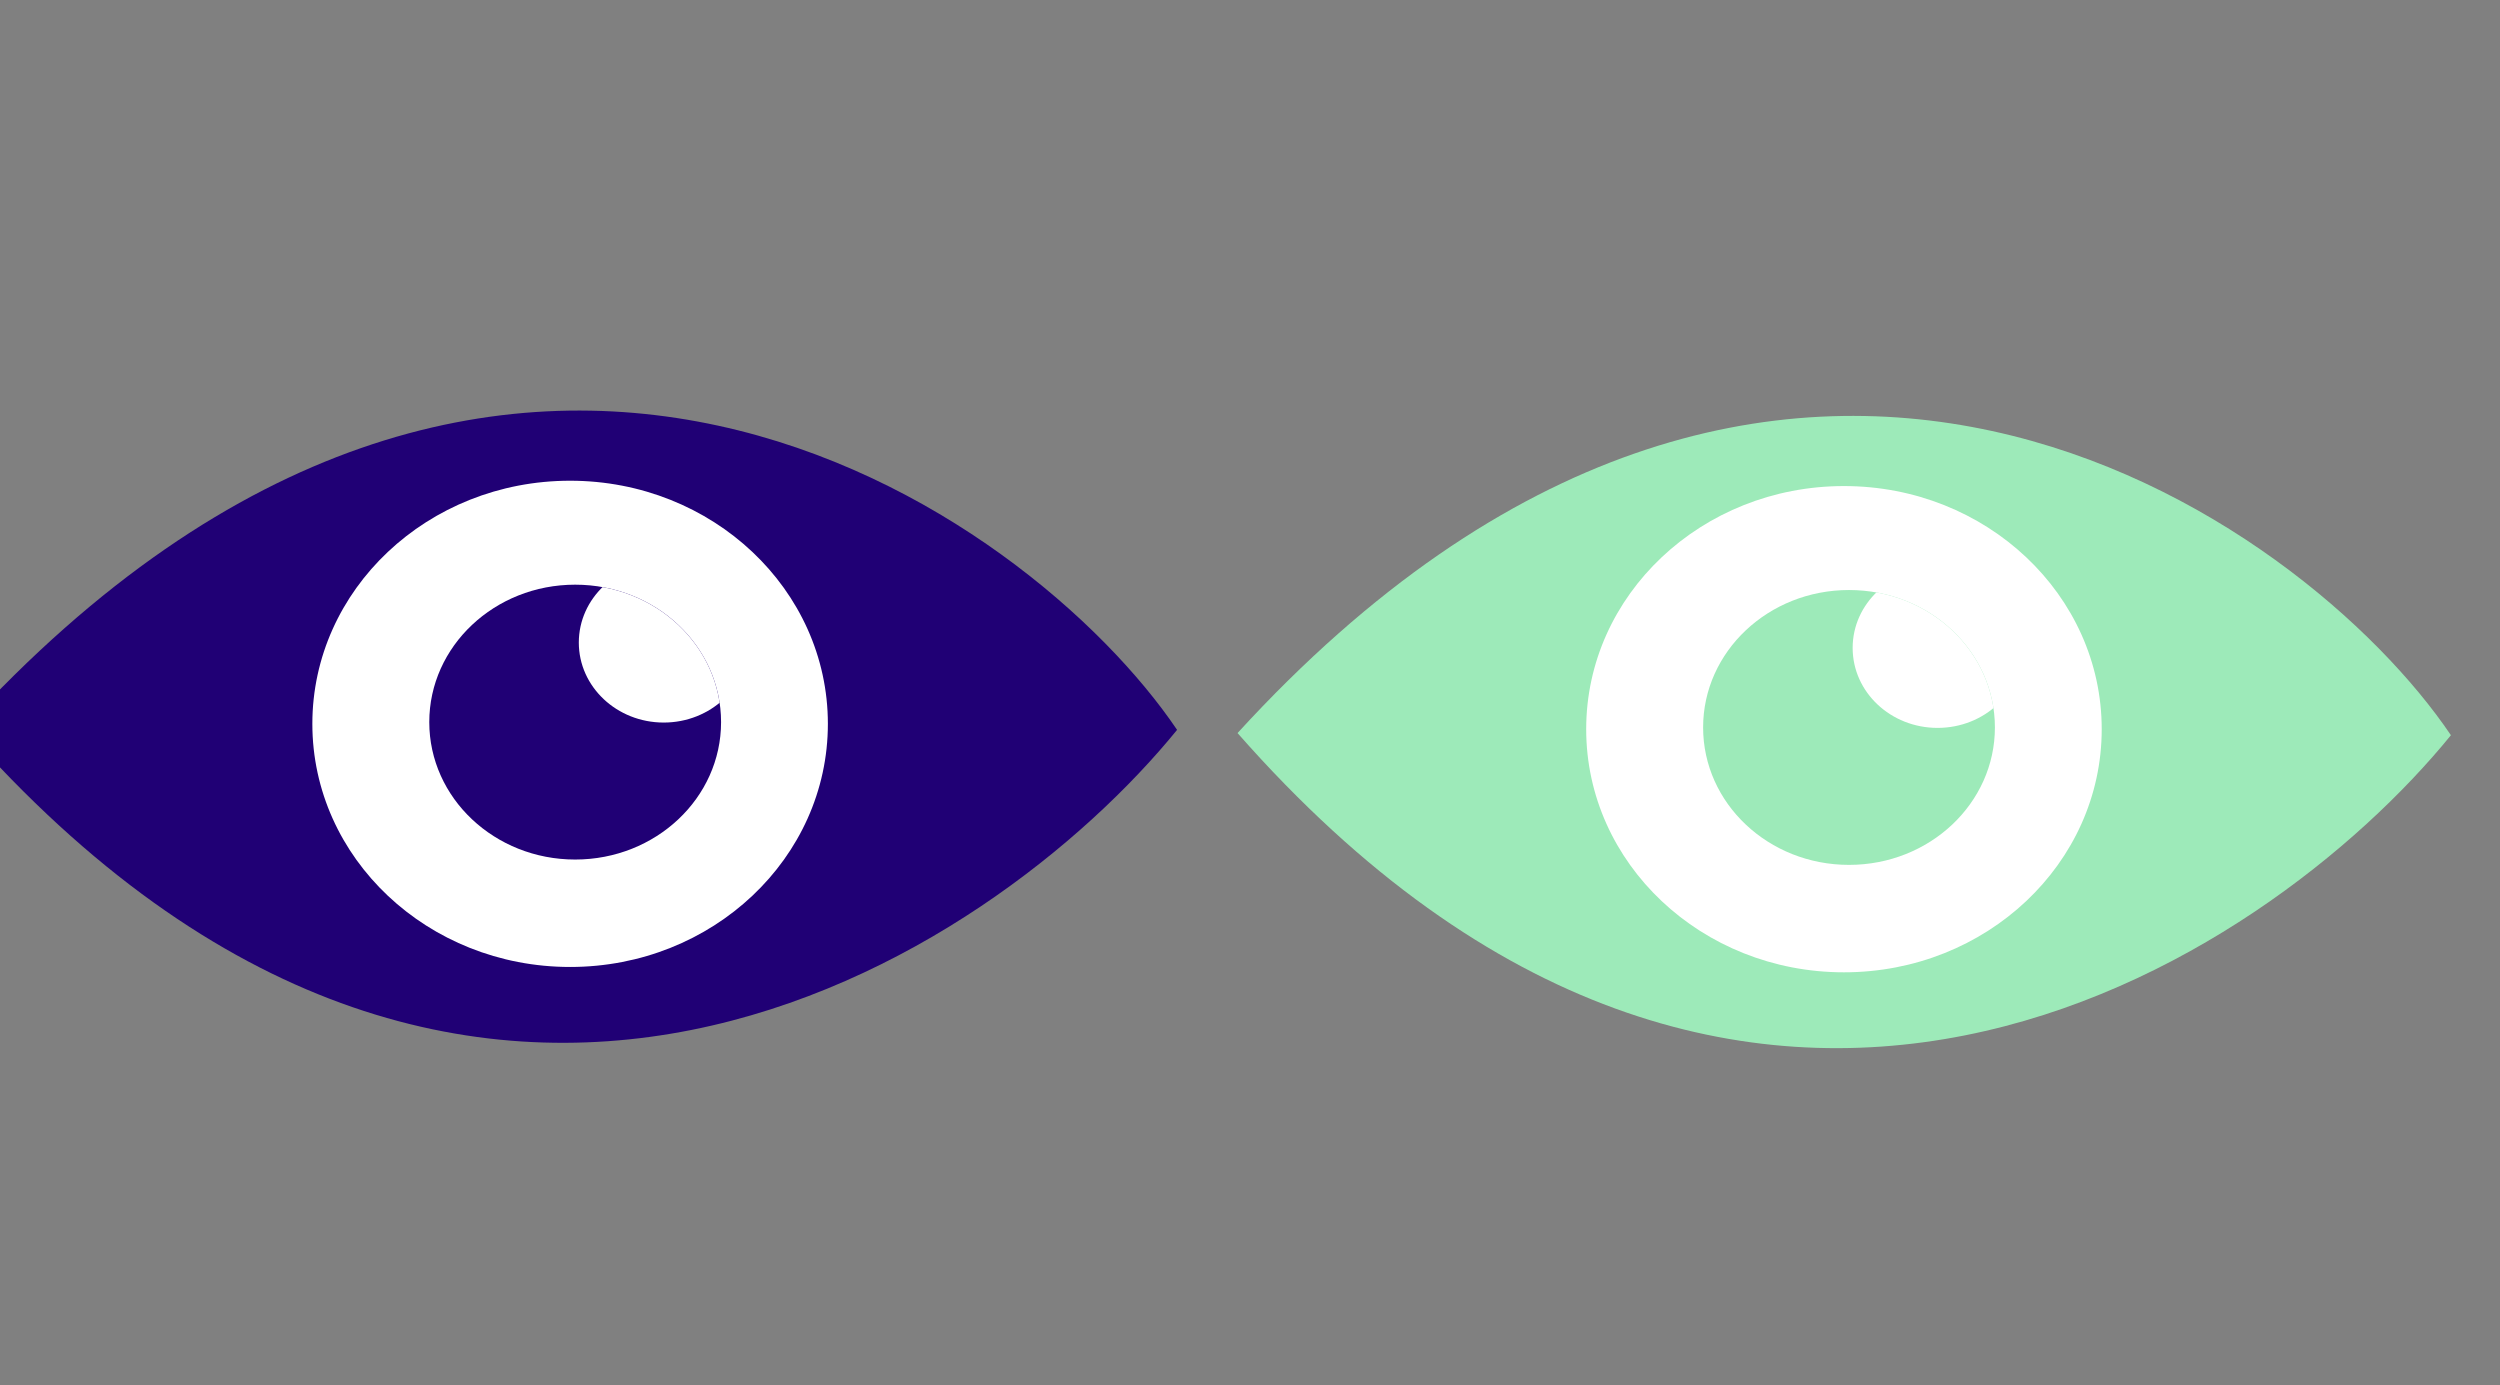 <svg xmlns="http://www.w3.org/2000/svg" xmlns:xlink="http://www.w3.org/1999/xlink" xmlns:serif="http://www.serif.com/" width="100%" height="100%" viewBox="0 0 240 133" xml:space="preserve" style="fill-rule:evenodd;clip-rule:evenodd;stroke-linejoin:round;stroke-miterlimit:2;"><rect x="0" y="0" width="240" height="133" fill="#808080" stroke="none"/>    <g transform="matrix(1,0,0,1,-4334.37,-5230.08)">        <g transform="matrix(0.773,0,0,1.465,-1045.44,-6703.81)">            <g transform="matrix(0.294,0,0,0.155,6599.12,8098.37)">                <g transform="matrix(0.768,0,0,0.62,-989.476,149.623)">                    <path d="M2865.15,750.519C3143.68,1143.29 3430.84,907.016 3532.54,751.989C3451.71,603.564 3162.4,347.681 2865.15,750.519Z" style="fill:rgb(32,0,117);"></path>                    <clipPath id="_clip1">                        <path d="M2865.15,750.519C3143.68,1143.29 3430.84,907.016 3532.54,751.989C3451.71,603.564 3162.4,347.681 2865.15,750.519Z"></path>                    </clipPath>                    <g clip-path="url(#_clip1)">                        <g transform="matrix(1.447,0,0,1.692,436.012,-7035.59)">                            <circle cx="1909.25" cy="4600.16" r="97.98" style="fill:white;"></circle>                        </g>                    </g>                </g>                <g transform="matrix(0.629,0,0,0.593,268.341,-2115.32)">                    <circle cx="1909.25" cy="4600.16" r="97.98" style="fill:rgb(32,0,117);"></circle>                    <clipPath id="_clip2">                        <circle cx="1909.25" cy="4600.16" r="97.98"></circle>                    </clipPath>                    <g clip-path="url(#_clip2)">                        <g transform="matrix(0.582,0,0,0.582,857.532,1866.16)">                            <circle cx="1909.25" cy="4600.16" r="97.98" style="fill:white;"></circle>                        </g>                    </g>                </g>            </g>            <g transform="matrix(0.294,0,0,0.155,6757.32,8098.72)">                <g transform="matrix(0.768,0,0,0.62,-989.476,149.623)">                    <path d="M2865.15,750.519C3143.68,1143.29 3430.84,907.016 3532.54,751.989C3451.71,603.564 3162.4,347.681 2865.15,750.519Z" style="fill:rgb(157,234,185);"></path>                    <clipPath id="_clip3">                        <path d="M2865.15,750.519C3143.68,1143.29 3430.84,907.016 3532.54,751.989C3451.71,603.564 3162.4,347.681 2865.15,750.519Z"></path>                    </clipPath>                    <g clip-path="url(#_clip3)">                        <g transform="matrix(1.447,0,0,1.692,436.012,-7035.59)">                            <circle cx="1909.25" cy="4600.16" r="97.98" style="fill:white;"></circle>                        </g>                    </g>                </g>                <g transform="matrix(0.629,0,0,0.593,268.341,-2115.32)">                    <circle cx="1909.25" cy="4600.16" r="97.98" style="fill:rgb(157,234,185);"></circle>                    <clipPath id="_clip4">                        <circle cx="1909.25" cy="4600.16" r="97.98"></circle>                    </clipPath>                    <g clip-path="url(#_clip4)">                        <g transform="matrix(0.582,0,0,0.582,857.532,1866.16)">                            <circle cx="1909.25" cy="4600.16" r="97.98" style="fill:white;"></circle>                        </g>                    </g>                </g>            </g>            <g transform="matrix(0.392,0,0,0.21,5854.51,8033.63)">                <path d="M2865.15,750.519C3143.68,1143.29 3430.84,907.016 3532.54,751.989C3451.71,603.564 3162.4,347.681 2865.15,750.519Z" style="fill:rgb(154,132,189);fill-opacity:0;"></path>            </g>        </g>    </g></svg>
